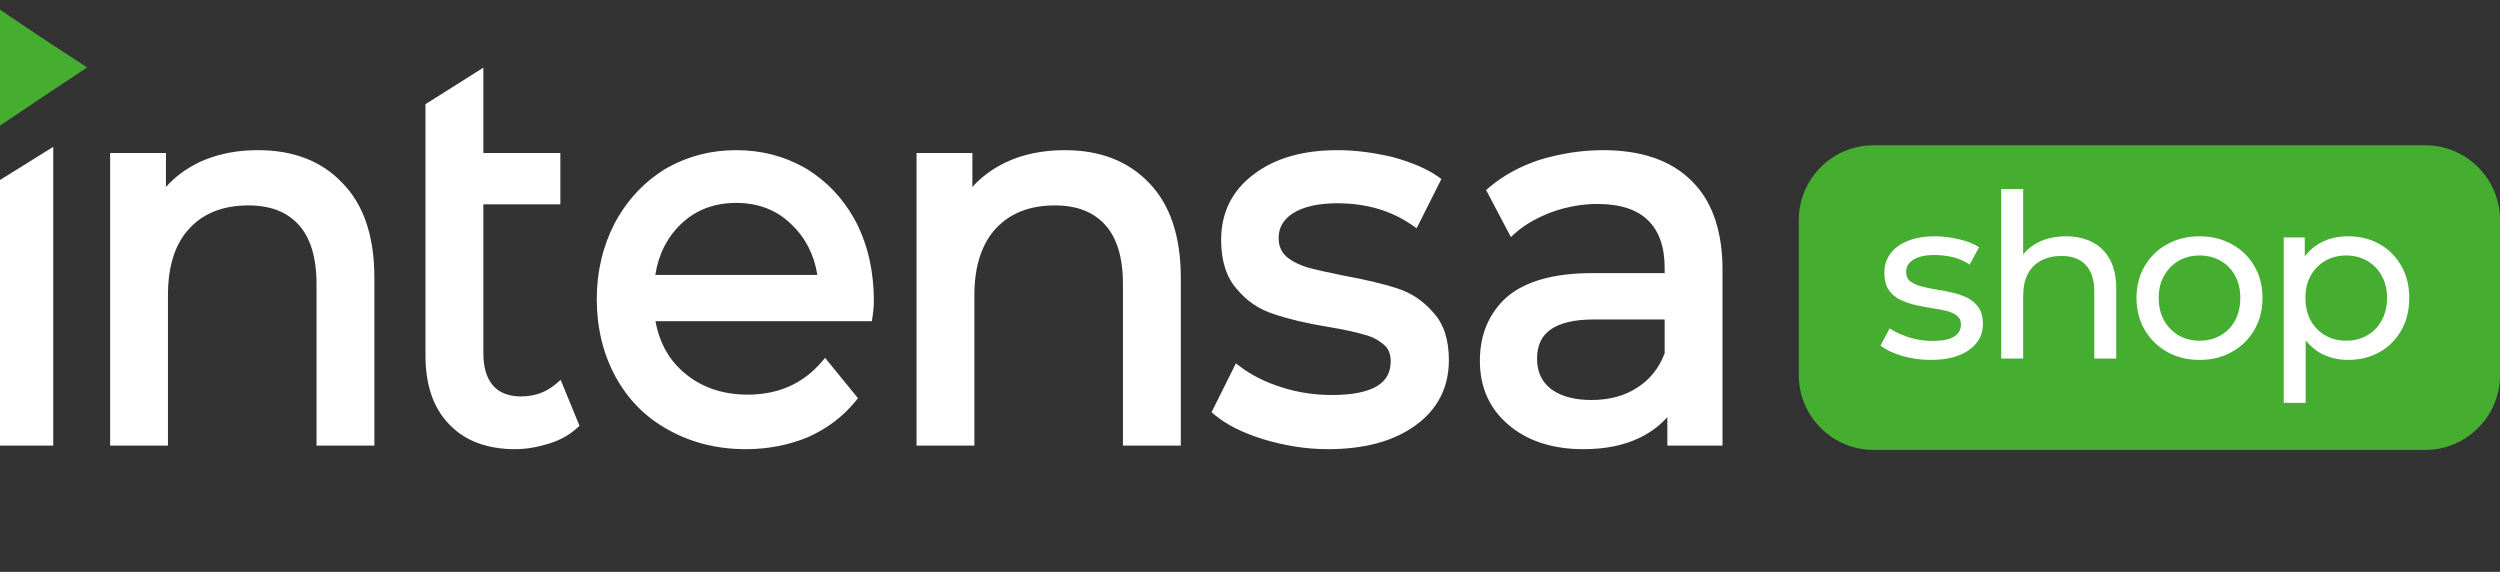 <svg width="153" height="35" viewBox="0 0 153 35" fill="none" xmlns="http://www.w3.org/2000/svg">
<rect x="0" y="0" width="153" height="35" fill="#333333" stroke="none"/>
<g clip-path="url(#clip0_8889_15700)">
<path d="M29.581 9.364H34.294V12.505L29.581 12.505V21.622C29.581 22.516 29.797 23.16 30.173 23.595C30.54 24.019 31.116 24.261 31.884 24.261C32.729 24.261 33.429 24 34.018 23.499L34.312 23.248L35.466 26.061L35.318 26.195C34.851 26.617 34.276 26.942 33.599 27.149C32.94 27.351 32.25 27.489 31.532 27.489C29.823 27.489 28.461 26.991 27.485 25.963C26.509 24.957 26.04 23.547 26.04 21.753V6.373L26.173 6.29L29.15 4.414L29.581 4.142V9.364ZM45.053 9.19C46.592 9.19 47.949 9.547 49.172 10.225L49.415 10.364L49.419 10.367C50.603 11.108 51.562 12.108 52.275 13.381L52.414 13.639L52.416 13.642C53.121 15.038 53.48 16.632 53.48 18.416C53.48 18.673 53.458 18.992 53.394 19.418L53.358 19.659H40.113C40.335 20.87 40.852 21.878 41.695 22.656L41.884 22.822L41.886 22.823C42.904 23.69 44.202 24.152 45.756 24.152C47.624 24.152 49.136 23.485 50.277 22.156L50.496 21.901L50.708 22.162L52.509 24.37L52.362 24.55C51.588 25.502 50.621 26.227 49.468 26.745L49.461 26.748C48.331 27.22 47.053 27.489 45.653 27.489C43.872 27.489 42.294 27.086 40.885 26.297C39.494 25.529 38.422 24.443 37.652 23.023V23.021C36.905 21.625 36.522 20.051 36.522 18.307C36.522 16.606 36.904 15.034 37.629 13.639L37.631 13.636L37.774 13.378C38.507 12.106 39.484 11.107 40.666 10.367L40.673 10.363L40.919 10.224C42.16 9.547 43.534 9.19 45.053 9.19ZM81.857 9.19C82.838 9.19 83.832 9.31 84.811 9.518L85.23 9.613L85.24 9.614C86.35 9.924 87.294 10.306 88.014 10.812L88.215 10.953L88.104 11.173L86.697 13.97L86.431 13.785C85.141 12.885 83.606 12.44 81.836 12.44C80.607 12.44 79.715 12.675 79.093 13.072C78.523 13.463 78.252 13.946 78.252 14.556C78.252 15.046 78.407 15.403 78.713 15.693L78.836 15.793C79.136 16.02 79.526 16.21 79.975 16.356C80.523 16.505 81.276 16.677 82.258 16.872C83.587 17.113 84.675 17.377 85.496 17.643C86.376 17.922 87.124 18.432 87.715 19.125C88.375 19.828 88.672 20.843 88.672 22.036C88.672 23.697 87.987 25.047 86.653 26.017C85.309 27 83.508 27.489 81.278 27.489C79.903 27.489 78.595 27.265 77.332 26.888L77.329 26.887C76.046 26.488 75.058 25.994 74.317 25.373L74.145 25.229L74.246 25.028L75.486 22.541L75.636 22.238L75.906 22.442C76.6 22.965 77.44 23.388 78.448 23.707C79.453 24.025 80.458 24.174 81.505 24.174C82.789 24.174 83.699 23.979 84.28 23.626C84.838 23.287 85.111 22.793 85.111 22.102C85.111 21.662 84.967 21.318 84.699 21.102L84.691 21.095C84.373 20.818 83.979 20.6 83.486 20.48L83.473 20.476C82.971 20.328 82.218 20.156 81.275 20.005C79.943 19.785 78.83 19.52 77.983 19.229C77.087 18.951 76.319 18.441 75.707 17.703C75.051 16.981 74.733 15.947 74.733 14.687C74.733 13.029 75.393 11.678 76.705 10.686C78.009 9.679 79.75 9.19 81.857 9.19ZM98.107 9.19C100.404 9.19 102.243 9.79 103.512 11.057L103.743 11.294C104.861 12.518 105.418 14.286 105.418 16.518V27.271H102.042V25.529C101.57 26.056 100.998 26.48 100.316 26.807C99.359 27.265 98.221 27.489 96.908 27.489C95.136 27.489 93.673 27.055 92.526 26.165L92.301 25.982C91.138 24.986 90.569 23.683 90.569 22.08C90.569 20.48 91.115 19.18 92.212 18.183L92.219 18.178C93.366 17.2 95.12 16.715 97.445 16.715H101.877V16.388C101.877 15.088 101.521 14.124 100.848 13.473C100.175 12.822 99.161 12.483 97.755 12.483C96.818 12.483 95.898 12.652 94.995 12.97L94.994 12.969C94.09 13.309 93.338 13.73 92.732 14.267L92.464 14.504L92.297 14.187L90.95 11.63L91.123 11.482C92.001 10.736 93.028 10.174 94.257 9.771L94.265 9.769C95.465 9.413 96.733 9.19 98.107 9.19ZM3.259 27.271H-0.281L-0.281 11.191L-0.148 11.108L3.259 8.987L3.259 27.271ZM15.787 9.19C17.932 9.19 19.686 9.842 20.97 11.216L21.207 11.473C22.356 12.799 22.912 14.666 22.912 16.998V27.271H19.371V17.369C19.371 15.73 18.988 14.544 18.287 13.765C17.587 12.987 16.574 12.571 15.207 12.571C13.656 12.571 12.455 13.052 11.609 13.964L11.608 13.966C10.723 14.899 10.279 16.257 10.279 18.067V27.271H6.74L6.74 9.364H10.155V11.442C10.708 10.824 11.381 10.329 12.169 9.939L12.175 9.936L12.584 9.76C13.552 9.379 14.616 9.19 15.787 9.19ZM65.16 9.19C67.308 9.19 69.042 9.843 70.345 11.217C71.633 12.552 72.265 14.51 72.265 16.998V27.271H68.724V17.369C68.724 15.73 68.341 14.544 67.64 13.765C66.94 12.987 65.927 12.571 64.561 12.571C63.011 12.571 61.829 13.05 60.961 13.966C60.095 14.901 59.632 16.262 59.632 18.067V27.271H56.093V9.364H59.509V11.443C60.063 10.824 60.74 10.329 61.545 9.938L61.547 9.937C62.603 9.436 63.824 9.19 65.16 9.19ZM97.569 19.55C96.332 19.55 95.455 19.771 94.894 20.169C94.35 20.554 94.068 21.132 94.068 21.95C94.068 22.744 94.345 23.354 94.907 23.795L95.021 23.877C95.607 24.275 96.393 24.479 97.405 24.479C98.498 24.479 99.433 24.227 100.206 23.718L100.21 23.715C100.968 23.236 101.523 22.538 101.877 21.631V19.55H97.569ZM45.053 12.418C43.695 12.418 42.586 12.85 41.67 13.713C40.839 14.514 40.305 15.547 40.104 16.824H50.022C49.82 15.568 49.286 14.538 48.438 13.738L48.433 13.733C47.54 12.853 46.414 12.418 45.053 12.418Z" fill="white"/>
<path d="M2.529 2.292L5.331 4.127L4.967 4.37L2.531 5.988L2.532 5.989L0.118 7.609L-0.281 7.877L-0.281 0.406L2.529 2.292Z" fill="#45AE31"/>
<path d="M110.086 13.471C110.086 10.941 112.138 8.89 114.67 8.89H148.417C150.948 8.89 153.001 10.941 153.001 13.471V22.955C153.001 25.485 150.948 27.536 148.417 27.536H114.67C112.138 27.536 110.086 25.485 110.086 22.955V13.471Z" fill="#45AE31"/>
<path d="M143.696 22.026C143.08 22.026 142.516 21.886 142.003 21.607C141.499 21.317 141.093 20.893 140.785 20.334C140.487 19.775 140.337 19.075 140.337 18.236C140.337 17.397 140.482 16.698 140.771 16.139C141.07 15.579 141.471 15.16 141.975 14.88C142.488 14.601 143.062 14.461 143.696 14.461C144.424 14.461 145.067 14.619 145.627 14.936C146.187 15.253 146.63 15.696 146.957 16.265C147.283 16.824 147.446 17.481 147.446 18.236C147.446 18.991 147.283 19.653 146.957 20.222C146.63 20.791 146.187 21.234 145.627 21.55C145.067 21.867 144.424 22.026 143.696 22.026ZM139.764 24.655V14.531H141.051V16.53L140.967 18.25L141.107 19.97V24.655H139.764ZM143.584 20.851C144.06 20.851 144.484 20.744 144.857 20.53C145.24 20.315 145.538 20.012 145.753 19.621C145.977 19.22 146.089 18.758 146.089 18.236C146.089 17.705 145.977 17.248 145.753 16.866C145.538 16.474 145.24 16.171 144.857 15.957C144.484 15.742 144.06 15.635 143.584 15.635C143.118 15.635 142.693 15.742 142.311 15.957C141.937 16.171 141.639 16.474 141.415 16.866C141.2 17.248 141.093 17.705 141.093 18.236C141.093 18.758 141.2 19.22 141.415 19.621C141.639 20.012 141.937 20.315 142.311 20.53C142.693 20.744 143.118 20.851 143.584 20.851Z" fill="white"/>
<path d="M134.616 22.026C133.87 22.026 133.208 21.863 132.629 21.537C132.051 21.21 131.594 20.763 131.258 20.194C130.922 19.616 130.754 18.963 130.754 18.236C130.754 17.5 130.922 16.847 131.258 16.279C131.594 15.71 132.051 15.267 132.629 14.95C133.208 14.624 133.87 14.461 134.616 14.461C135.353 14.461 136.011 14.624 136.589 14.95C137.177 15.267 137.634 15.71 137.961 16.279C138.297 16.838 138.465 17.491 138.465 18.236C138.465 18.973 138.297 19.625 137.961 20.194C137.634 20.763 137.177 21.21 136.589 21.537C136.011 21.863 135.353 22.026 134.616 22.026ZM134.616 20.851C135.092 20.851 135.516 20.744 135.89 20.53C136.272 20.315 136.571 20.012 136.785 19.621C137 19.22 137.107 18.758 137.107 18.236C137.107 17.705 137 17.248 136.785 16.866C136.571 16.474 136.272 16.171 135.89 15.957C135.516 15.742 135.092 15.635 134.616 15.635C134.14 15.635 133.716 15.742 133.343 15.957C132.97 16.171 132.671 16.474 132.447 16.866C132.223 17.248 132.111 17.705 132.111 18.236C132.111 18.758 132.223 19.22 132.447 19.621C132.671 20.012 132.97 20.315 133.343 20.53C133.716 20.744 134.14 20.851 134.616 20.851Z" fill="white"/>
<path d="M122.475 21.942V11.566H123.818V16.53L123.552 15.999C123.795 15.514 124.168 15.137 124.672 14.866C125.175 14.596 125.763 14.461 126.435 14.461C127.041 14.461 127.573 14.577 128.03 14.81C128.497 15.043 128.86 15.398 129.122 15.873C129.383 16.349 129.514 16.95 129.514 17.677V21.942H128.17V17.831C128.17 17.113 127.993 16.572 127.638 16.209C127.293 15.845 126.803 15.663 126.169 15.663C125.693 15.663 125.278 15.757 124.924 15.943C124.569 16.129 124.294 16.404 124.098 16.768C123.911 17.132 123.818 17.584 123.818 18.125V21.942H122.475Z" fill="white"/>
<path d="M118.151 22.026C117.535 22.026 116.947 21.942 116.387 21.774C115.837 21.607 115.403 21.401 115.086 21.159L115.646 20.096C115.963 20.311 116.355 20.492 116.821 20.642C117.288 20.791 117.763 20.865 118.249 20.865C118.874 20.865 119.321 20.777 119.592 20.6C119.872 20.422 120.012 20.175 120.012 19.858C120.012 19.625 119.928 19.444 119.76 19.313C119.592 19.183 119.368 19.085 119.088 19.019C118.818 18.954 118.514 18.898 118.179 18.852C117.843 18.796 117.507 18.73 117.171 18.656C116.835 18.572 116.527 18.46 116.247 18.32C115.968 18.171 115.744 17.971 115.576 17.719C115.408 17.458 115.324 17.113 115.324 16.684C115.324 16.237 115.45 15.845 115.702 15.509C115.954 15.174 116.308 14.918 116.765 14.74C117.232 14.554 117.782 14.461 118.416 14.461C118.902 14.461 119.391 14.521 119.886 14.643C120.39 14.754 120.8 14.918 121.117 15.132L120.544 16.195C120.208 15.971 119.858 15.817 119.494 15.733C119.13 15.649 118.766 15.607 118.402 15.607C117.815 15.607 117.376 15.705 117.087 15.901C116.798 16.087 116.653 16.33 116.653 16.628C116.653 16.88 116.737 17.076 116.905 17.215C117.082 17.346 117.306 17.449 117.577 17.523C117.857 17.598 118.165 17.663 118.5 17.719C118.836 17.765 119.172 17.831 119.508 17.915C119.844 17.989 120.147 18.096 120.418 18.236C120.697 18.376 120.921 18.572 121.089 18.824C121.267 19.075 121.355 19.411 121.355 19.831C121.355 20.278 121.225 20.665 120.963 20.991C120.702 21.317 120.334 21.574 119.858 21.76C119.382 21.937 118.813 22.026 118.151 22.026Z" fill="white"/>
</g>
<defs>
<clipPath id="clip0_8889_15700">
<rect width="153" height="34" fill="white" transform="translate(0 0.5)"/>
</clipPath>
</defs>
</svg>
